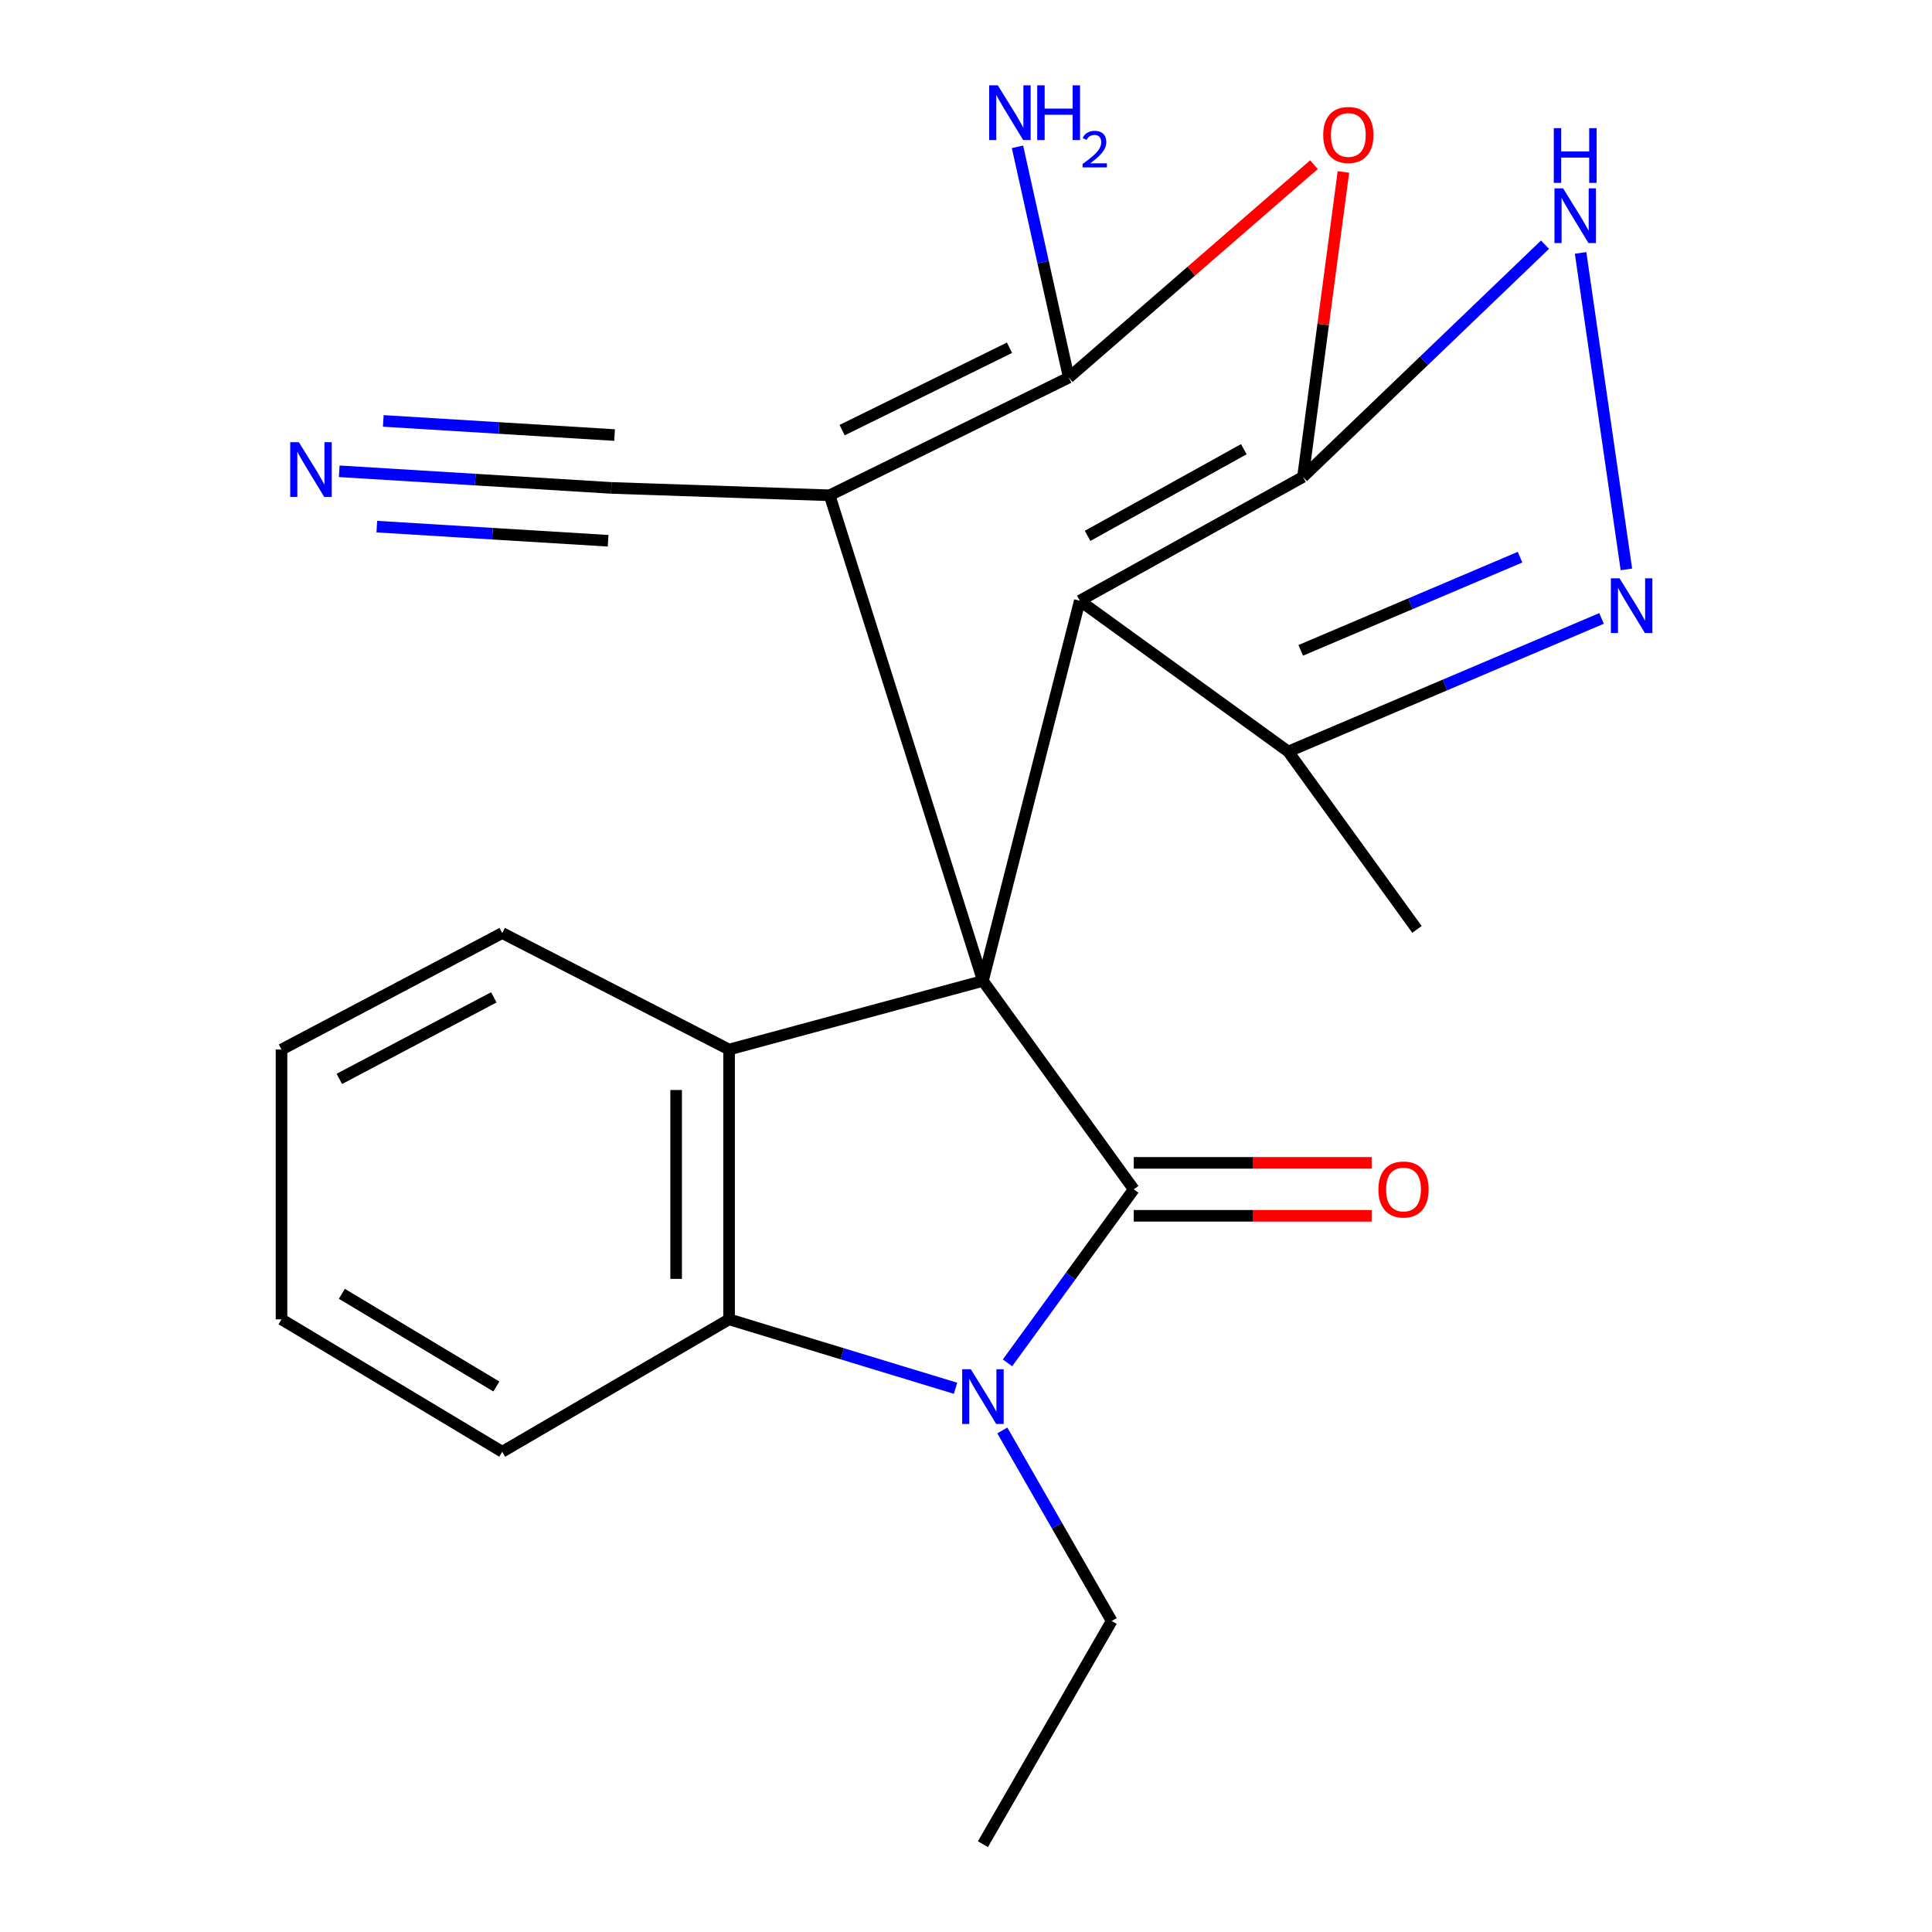 <?xml version='1.0' encoding='iso-8859-1'?>
<svg version='1.1' baseProfile='full'
              xmlns='http://www.w3.org/2000/svg'
                      xmlns:rdkit='http://www.rdkit.org/xml'
                      xmlns:xlink='http://www.w3.org/1999/xlink'
                  xml:space='preserve'
width='1000px' height='1000px' viewBox='0 0 1000 1000'>
<!-- END OF HEADER -->
<rect style='opacity:1.0;fill:#FFFFFF;stroke:none' width='1000' height='1000' x='0' y='0'> </rect>
<path class='bond-0' d='M 508.762,507.714 L 558.904,310.938' style='fill:none;fill-rule:evenodd;stroke:#000000;stroke-width:6px;stroke-linecap:butt;stroke-linejoin:miter;stroke-opacity:1' />
<path class='bond-2' d='M 508.762,507.714 L 586.83,615.596' style='fill:none;fill-rule:evenodd;stroke:#000000;stroke-width:6px;stroke-linecap:butt;stroke-linejoin:miter;stroke-opacity:1' />
<path class='bond-3' d='M 508.762,507.714 L 429.415,256.365' style='fill:none;fill-rule:evenodd;stroke:#000000;stroke-width:6px;stroke-linecap:butt;stroke-linejoin:miter;stroke-opacity:1' />
<path class='bond-7' d='M 508.762,507.714 L 377.37,543.238' style='fill:none;fill-rule:evenodd;stroke:#000000;stroke-width:6px;stroke-linecap:butt;stroke-linejoin:miter;stroke-opacity:1' />
<path class='bond-1' d='M 558.904,310.938 L 674.415,246.863' style='fill:none;fill-rule:evenodd;stroke:#000000;stroke-width:6px;stroke-linecap:butt;stroke-linejoin:miter;stroke-opacity:1' />
<path class='bond-1' d='M 562.936,277.359 L 643.793,232.507' style='fill:none;fill-rule:evenodd;stroke:#000000;stroke-width:6px;stroke-linecap:butt;stroke-linejoin:miter;stroke-opacity:1' />
<path class='bond-11' d='M 558.904,310.938 L 666.802,389.006' style='fill:none;fill-rule:evenodd;stroke:#000000;stroke-width:6px;stroke-linecap:butt;stroke-linejoin:miter;stroke-opacity:1' />
<path class='bond-9' d='M 674.415,246.863 L 737.058,186.752' style='fill:none;fill-rule:evenodd;stroke:#000000;stroke-width:6px;stroke-linecap:butt;stroke-linejoin:miter;stroke-opacity:1' />
<path class='bond-9' d='M 737.058,186.752 L 799.702,126.64' style='fill:none;fill-rule:evenodd;stroke:#0000FF;stroke-width:6px;stroke-linecap:butt;stroke-linejoin:miter;stroke-opacity:1' />
<path class='bond-24' d='M 674.415,246.863 L 684.88,167.932' style='fill:none;fill-rule:evenodd;stroke:#000000;stroke-width:6px;stroke-linecap:butt;stroke-linejoin:miter;stroke-opacity:1' />
<path class='bond-24' d='M 684.88,167.932 L 695.346,89.001' style='fill:none;fill-rule:evenodd;stroke:#FF0000;stroke-width:6px;stroke-linecap:butt;stroke-linejoin:miter;stroke-opacity:1' />
<path class='bond-4' d='M 586.83,615.596 L 554.155,660.502' style='fill:none;fill-rule:evenodd;stroke:#000000;stroke-width:6px;stroke-linecap:butt;stroke-linejoin:miter;stroke-opacity:1' />
<path class='bond-4' d='M 554.155,660.502 L 521.48,705.407' style='fill:none;fill-rule:evenodd;stroke:#0000FF;stroke-width:6px;stroke-linecap:butt;stroke-linejoin:miter;stroke-opacity:1' />
<path class='bond-14' d='M 586.83,629.3 L 648.4,629.3' style='fill:none;fill-rule:evenodd;stroke:#000000;stroke-width:6px;stroke-linecap:butt;stroke-linejoin:miter;stroke-opacity:1' />
<path class='bond-14' d='M 648.4,629.3 L 709.97,629.3' style='fill:none;fill-rule:evenodd;stroke:#FF0000;stroke-width:6px;stroke-linecap:butt;stroke-linejoin:miter;stroke-opacity:1' />
<path class='bond-14' d='M 586.83,601.892 L 648.4,601.892' style='fill:none;fill-rule:evenodd;stroke:#000000;stroke-width:6px;stroke-linecap:butt;stroke-linejoin:miter;stroke-opacity:1' />
<path class='bond-14' d='M 648.4,601.892 L 709.97,601.892' style='fill:none;fill-rule:evenodd;stroke:#FF0000;stroke-width:6px;stroke-linecap:butt;stroke-linejoin:miter;stroke-opacity:1' />
<path class='bond-5' d='M 429.415,256.365 L 553.194,195.442' style='fill:none;fill-rule:evenodd;stroke:#000000;stroke-width:6px;stroke-linecap:butt;stroke-linejoin:miter;stroke-opacity:1' />
<path class='bond-5' d='M 435.879,222.635 L 522.524,179.99' style='fill:none;fill-rule:evenodd;stroke:#000000;stroke-width:6px;stroke-linecap:butt;stroke-linejoin:miter;stroke-opacity:1' />
<path class='bond-12' d='M 429.415,256.365 L 316.432,252.543' style='fill:none;fill-rule:evenodd;stroke:#000000;stroke-width:6px;stroke-linecap:butt;stroke-linejoin:miter;stroke-opacity:1' />
<path class='bond-16' d='M 518.807,740.392 L 547.101,789.706' style='fill:none;fill-rule:evenodd;stroke:#0000FF;stroke-width:6px;stroke-linecap:butt;stroke-linejoin:miter;stroke-opacity:1' />
<path class='bond-16' d='M 547.101,789.706 L 575.395,839.019' style='fill:none;fill-rule:evenodd;stroke:#000000;stroke-width:6px;stroke-linecap:butt;stroke-linejoin:miter;stroke-opacity:1' />
<path class='bond-23' d='M 494.589,718.569 L 435.979,700.727' style='fill:none;fill-rule:evenodd;stroke:#0000FF;stroke-width:6px;stroke-linecap:butt;stroke-linejoin:miter;stroke-opacity:1' />
<path class='bond-23' d='M 435.979,700.727 L 377.37,682.884' style='fill:none;fill-rule:evenodd;stroke:#000000;stroke-width:6px;stroke-linecap:butt;stroke-linejoin:miter;stroke-opacity:1' />
<path class='bond-6' d='M 553.194,195.442 L 616.649,140.334' style='fill:none;fill-rule:evenodd;stroke:#000000;stroke-width:6px;stroke-linecap:butt;stroke-linejoin:miter;stroke-opacity:1' />
<path class='bond-6' d='M 616.649,140.334 L 680.104,85.226' style='fill:none;fill-rule:evenodd;stroke:#FF0000;stroke-width:6px;stroke-linecap:butt;stroke-linejoin:miter;stroke-opacity:1' />
<path class='bond-15' d='M 553.194,195.442 L 539.923,135.719' style='fill:none;fill-rule:evenodd;stroke:#000000;stroke-width:6px;stroke-linecap:butt;stroke-linejoin:miter;stroke-opacity:1' />
<path class='bond-15' d='M 539.923,135.719 L 526.652,75.996' style='fill:none;fill-rule:evenodd;stroke:#0000FF;stroke-width:6px;stroke-linecap:butt;stroke-linejoin:miter;stroke-opacity:1' />
<path class='bond-8' d='M 377.37,543.238 L 377.37,682.884' style='fill:none;fill-rule:evenodd;stroke:#000000;stroke-width:6px;stroke-linecap:butt;stroke-linejoin:miter;stroke-opacity:1' />
<path class='bond-8' d='M 349.962,564.185 L 349.962,661.937' style='fill:none;fill-rule:evenodd;stroke:#000000;stroke-width:6px;stroke-linecap:butt;stroke-linejoin:miter;stroke-opacity:1' />
<path class='bond-17' d='M 377.37,543.238 L 259.956,482.94' style='fill:none;fill-rule:evenodd;stroke:#000000;stroke-width:6px;stroke-linecap:butt;stroke-linejoin:miter;stroke-opacity:1' />
<path class='bond-18' d='M 377.37,682.884 L 259.956,751.435' style='fill:none;fill-rule:evenodd;stroke:#000000;stroke-width:6px;stroke-linecap:butt;stroke-linejoin:miter;stroke-opacity:1' />
<path class='bond-25' d='M 818.111,130.907 L 841.813,294.709' style='fill:none;fill-rule:evenodd;stroke:#0000FF;stroke-width:6px;stroke-linecap:butt;stroke-linejoin:miter;stroke-opacity:1' />
<path class='bond-10' d='M 828.961,320.096 L 747.882,354.551' style='fill:none;fill-rule:evenodd;stroke:#0000FF;stroke-width:6px;stroke-linecap:butt;stroke-linejoin:miter;stroke-opacity:1' />
<path class='bond-10' d='M 747.882,354.551 L 666.802,389.006' style='fill:none;fill-rule:evenodd;stroke:#000000;stroke-width:6px;stroke-linecap:butt;stroke-linejoin:miter;stroke-opacity:1' />
<path class='bond-10' d='M 786.772,288.391 L 730.016,312.509' style='fill:none;fill-rule:evenodd;stroke:#0000FF;stroke-width:6px;stroke-linecap:butt;stroke-linejoin:miter;stroke-opacity:1' />
<path class='bond-10' d='M 730.016,312.509 L 673.26,336.627' style='fill:none;fill-rule:evenodd;stroke:#000000;stroke-width:6px;stroke-linecap:butt;stroke-linejoin:miter;stroke-opacity:1' />
<path class='bond-19' d='M 666.802,389.006 L 733.419,481.052' style='fill:none;fill-rule:evenodd;stroke:#000000;stroke-width:6px;stroke-linecap:butt;stroke-linejoin:miter;stroke-opacity:1' />
<path class='bond-13' d='M 316.432,252.543 L 246.009,248.239' style='fill:none;fill-rule:evenodd;stroke:#000000;stroke-width:6px;stroke-linecap:butt;stroke-linejoin:miter;stroke-opacity:1' />
<path class='bond-13' d='M 246.009,248.239 L 175.585,243.936' style='fill:none;fill-rule:evenodd;stroke:#0000FF;stroke-width:6px;stroke-linecap:butt;stroke-linejoin:miter;stroke-opacity:1' />
<path class='bond-13' d='M 318.104,225.186 L 258.244,221.528' style='fill:none;fill-rule:evenodd;stroke:#000000;stroke-width:6px;stroke-linecap:butt;stroke-linejoin:miter;stroke-opacity:1' />
<path class='bond-13' d='M 258.244,221.528 L 198.384,217.87' style='fill:none;fill-rule:evenodd;stroke:#0000FF;stroke-width:6px;stroke-linecap:butt;stroke-linejoin:miter;stroke-opacity:1' />
<path class='bond-13' d='M 314.76,279.9 L 254.901,276.242' style='fill:none;fill-rule:evenodd;stroke:#000000;stroke-width:6px;stroke-linecap:butt;stroke-linejoin:miter;stroke-opacity:1' />
<path class='bond-13' d='M 254.901,276.242 L 195.041,272.584' style='fill:none;fill-rule:evenodd;stroke:#0000FF;stroke-width:6px;stroke-linecap:butt;stroke-linejoin:miter;stroke-opacity:1' />
<path class='bond-20' d='M 575.395,839.019 L 508.762,954.545' style='fill:none;fill-rule:evenodd;stroke:#000000;stroke-width:6px;stroke-linecap:butt;stroke-linejoin:miter;stroke-opacity:1' />
<path class='bond-21' d='M 259.956,482.94 L 145.709,543.238' style='fill:none;fill-rule:evenodd;stroke:#000000;stroke-width:6px;stroke-linecap:butt;stroke-linejoin:miter;stroke-opacity:1' />
<path class='bond-21' d='M 255.612,516.224 L 175.639,558.433' style='fill:none;fill-rule:evenodd;stroke:#000000;stroke-width:6px;stroke-linecap:butt;stroke-linejoin:miter;stroke-opacity:1' />
<path class='bond-26' d='M 259.956,751.435 L 145.709,682.884' style='fill:none;fill-rule:evenodd;stroke:#000000;stroke-width:6px;stroke-linecap:butt;stroke-linejoin:miter;stroke-opacity:1' />
<path class='bond-26' d='M 256.921,717.65 L 176.948,669.664' style='fill:none;fill-rule:evenodd;stroke:#000000;stroke-width:6px;stroke-linecap:butt;stroke-linejoin:miter;stroke-opacity:1' />
<path class='bond-22' d='M 145.709,543.238 L 145.709,682.884' style='fill:none;fill-rule:evenodd;stroke:#000000;stroke-width:6px;stroke-linecap:butt;stroke-linejoin:miter;stroke-opacity:1' />
<path  class='atom-5' d='M 502.502 708.724
L 511.782 723.724
Q 512.702 725.204, 514.182 727.884
Q 515.662 730.564, 515.742 730.724
L 515.742 708.724
L 519.502 708.724
L 519.502 737.044
L 515.622 737.044
L 505.662 720.644
Q 504.502 718.724, 503.262 716.524
Q 502.062 714.324, 501.702 713.644
L 501.702 737.044
L 498.022 737.044
L 498.022 708.724
L 502.502 708.724
' fill='#0000FF'/>
<path  class='atom-7' d='M 684.895 69.855
Q 684.895 63.055, 688.255 59.255
Q 691.615 55.455, 697.895 55.455
Q 704.175 55.455, 707.535 59.255
Q 710.895 63.055, 710.895 69.855
Q 710.895 76.735, 707.495 80.655
Q 704.095 84.535, 697.895 84.535
Q 691.655 84.535, 688.255 80.655
Q 684.895 76.775, 684.895 69.855
M 697.895 81.335
Q 702.215 81.335, 704.535 78.455
Q 706.895 75.535, 706.895 69.855
Q 706.895 64.295, 704.535 61.495
Q 702.215 58.655, 697.895 58.655
Q 693.575 58.655, 691.215 61.455
Q 688.895 64.255, 688.895 69.855
Q 688.895 75.575, 691.215 78.455
Q 693.575 81.335, 697.895 81.335
' fill='#FF0000'/>
<path  class='atom-10' d='M 809.064 97.489
L 818.344 112.489
Q 819.264 113.969, 820.744 116.649
Q 822.224 119.329, 822.304 119.489
L 822.304 97.489
L 826.064 97.489
L 826.064 125.809
L 822.184 125.809
L 812.224 109.409
Q 811.064 107.489, 809.824 105.289
Q 808.624 103.089, 808.264 102.409
L 808.264 125.809
L 804.584 125.809
L 804.584 97.489
L 809.064 97.489
' fill='#0000FF'/>
<path  class='atom-10' d='M 804.244 66.337
L 808.084 66.337
L 808.084 78.377
L 822.564 78.377
L 822.564 66.337
L 826.404 66.337
L 826.404 94.657
L 822.564 94.657
L 822.564 81.577
L 808.084 81.577
L 808.084 94.657
L 804.244 94.657
L 804.244 66.337
' fill='#0000FF'/>
<path  class='atom-11' d='M 838.269 299.321
L 847.549 314.321
Q 848.469 315.801, 849.949 318.481
Q 851.429 321.161, 851.509 321.321
L 851.509 299.321
L 855.269 299.321
L 855.269 327.641
L 851.389 327.641
L 841.429 311.241
Q 840.269 309.321, 839.029 307.121
Q 837.829 304.921, 837.469 304.241
L 837.469 327.641
L 833.789 327.641
L 833.789 299.321
L 838.269 299.321
' fill='#0000FF'/>
<path  class='atom-14' d='M 154.691 228.881
L 163.971 243.881
Q 164.891 245.361, 166.371 248.041
Q 167.851 250.721, 167.931 250.881
L 167.931 228.881
L 171.691 228.881
L 171.691 257.201
L 167.811 257.201
L 157.851 240.801
Q 156.691 238.881, 155.451 236.681
Q 154.251 234.481, 153.891 233.801
L 153.891 257.201
L 150.211 257.201
L 150.211 228.881
L 154.691 228.881
' fill='#0000FF'/>
<path  class='atom-15' d='M 713.46 615.676
Q 713.46 608.876, 716.82 605.076
Q 720.18 601.276, 726.46 601.276
Q 732.74 601.276, 736.1 605.076
Q 739.46 608.876, 739.46 615.676
Q 739.46 622.556, 736.06 626.476
Q 732.66 630.356, 726.46 630.356
Q 720.22 630.356, 716.82 626.476
Q 713.46 622.596, 713.46 615.676
M 726.46 627.156
Q 730.78 627.156, 733.1 624.276
Q 735.46 621.356, 735.46 615.676
Q 735.46 610.116, 733.1 607.316
Q 730.78 604.476, 726.46 604.476
Q 722.14 604.476, 719.78 607.276
Q 717.46 610.076, 717.46 615.676
Q 717.46 621.396, 719.78 624.276
Q 722.14 627.156, 726.46 627.156
' fill='#FF0000'/>
<path  class='atom-16' d='M 516.465 44.165
L 525.745 59.165
Q 526.665 60.645, 528.145 63.325
Q 529.625 66.005, 529.705 66.165
L 529.705 44.165
L 533.465 44.165
L 533.465 72.485
L 529.585 72.485
L 519.625 56.085
Q 518.465 54.165, 517.225 51.965
Q 516.025 49.765, 515.665 49.085
L 515.665 72.485
L 511.985 72.485
L 511.985 44.165
L 516.465 44.165
' fill='#0000FF'/>
<path  class='atom-16' d='M 536.865 44.165
L 540.705 44.165
L 540.705 56.205
L 555.185 56.205
L 555.185 44.165
L 559.025 44.165
L 559.025 72.485
L 555.185 72.485
L 555.185 59.405
L 540.705 59.405
L 540.705 72.485
L 536.865 72.485
L 536.865 44.165
' fill='#0000FF'/>
<path  class='atom-16' d='M 560.398 71.491
Q 561.085 69.722, 562.721 68.746
Q 564.358 67.742, 566.629 67.742
Q 569.453 67.742, 571.037 69.273
Q 572.621 70.805, 572.621 73.524
Q 572.621 76.296, 570.562 78.883
Q 568.529 81.47, 564.305 84.533
L 572.938 84.533
L 572.938 86.645
L 560.345 86.645
L 560.345 84.876
Q 563.83 82.394, 565.889 80.546
Q 567.975 78.698, 568.978 77.035
Q 569.981 75.372, 569.981 73.656
Q 569.981 71.861, 569.084 70.858
Q 568.186 69.854, 566.629 69.854
Q 565.124 69.854, 564.121 70.462
Q 563.117 71.069, 562.405 72.415
L 560.398 71.491
' fill='#0000FF'/>
</svg>
